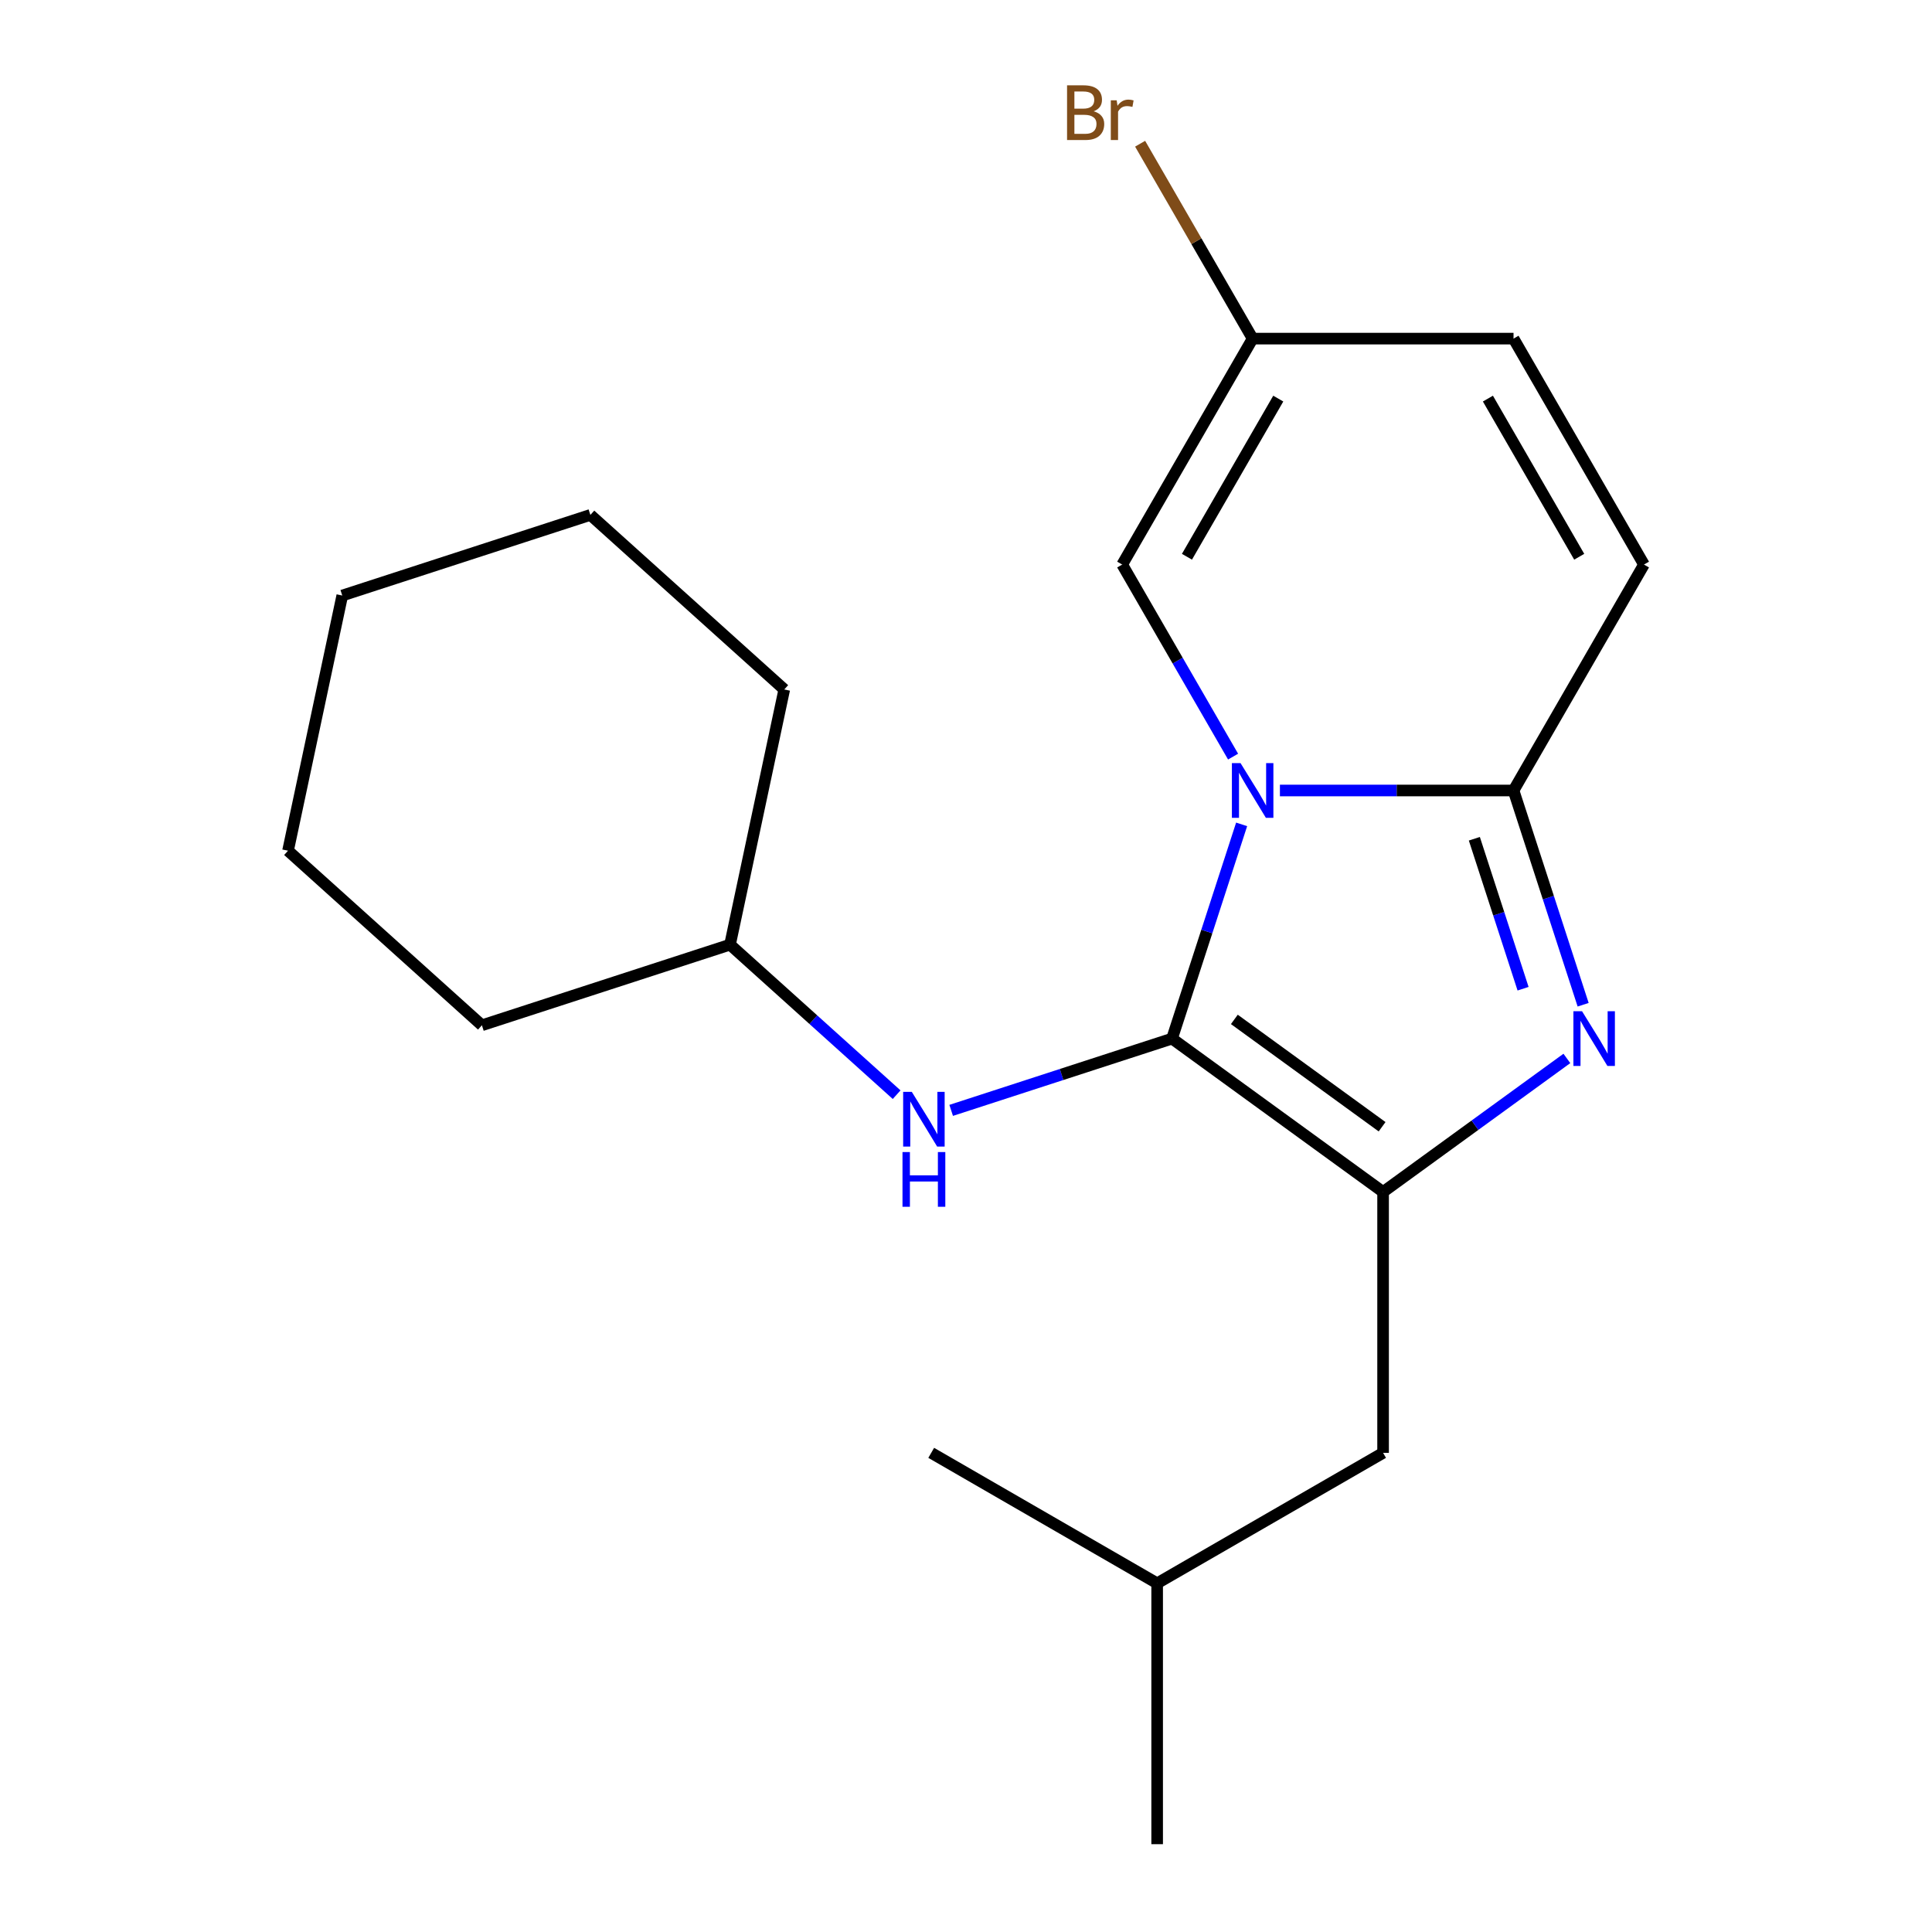 <?xml version='1.0' encoding='iso-8859-1'?>
<svg version='1.1' baseProfile='full'
              xmlns='http://www.w3.org/2000/svg'
                      xmlns:rdkit='http://www.rdkit.org/xml'
                      xmlns:xlink='http://www.w3.org/1999/xlink'
                  xml:space='preserve'
width='1000px' height='1000px' viewBox='0 0 1000 1000'>
<!-- END OF HEADER -->
<rect style='opacity:1.0;fill:#FFFFFF;stroke:none' width='1000' height='1000' x='0' y='0'> </rect>
<path class='bond-0' d='M 464.094,566.603 L 420.977,527.779' style='fill:none;fill-rule:evenodd;stroke:#0000FF;stroke-width:6px;stroke-linecap:butt;stroke-linejoin:miter;stroke-opacity:1' />
<path class='bond-0' d='M 420.977,527.779 L 377.859,488.956' style='fill:none;fill-rule:evenodd;stroke:#000000;stroke-width:6px;stroke-linecap:butt;stroke-linejoin:miter;stroke-opacity:1' />
<path class='bond-1' d='M 492.326,574.726 L 549.481,556.155' style='fill:none;fill-rule:evenodd;stroke:#0000FF;stroke-width:6px;stroke-linecap:butt;stroke-linejoin:miter;stroke-opacity:1' />
<path class='bond-1' d='M 549.481,556.155 L 606.637,537.584' style='fill:none;fill-rule:evenodd;stroke:#000000;stroke-width:6px;stroke-linecap:butt;stroke-linejoin:miter;stroke-opacity:1' />
<path class='bond-2' d='M 377.859,488.956 L 405.935,356.871' style='fill:none;fill-rule:evenodd;stroke:#000000;stroke-width:6px;stroke-linecap:butt;stroke-linejoin:miter;stroke-opacity:1' />
<path class='bond-3' d='M 377.859,488.956 L 249.433,530.684' style='fill:none;fill-rule:evenodd;stroke:#000000;stroke-width:6px;stroke-linecap:butt;stroke-linejoin:miter;stroke-opacity:1' />
<path class='bond-4' d='M 405.935,356.871 L 305.584,266.515' style='fill:none;fill-rule:evenodd;stroke:#000000;stroke-width:6px;stroke-linecap:butt;stroke-linejoin:miter;stroke-opacity:1' />
<path class='bond-5' d='M 249.433,530.684 L 149.081,440.328' style='fill:none;fill-rule:evenodd;stroke:#000000;stroke-width:6px;stroke-linecap:butt;stroke-linejoin:miter;stroke-opacity:1' />
<path class='bond-6' d='M 149.081,440.328 L 177.157,308.243' style='fill:none;fill-rule:evenodd;stroke:#000000;stroke-width:6px;stroke-linecap:butt;stroke-linejoin:miter;stroke-opacity:1' />
<path class='bond-7' d='M 305.584,266.515 L 177.157,308.243' style='fill:none;fill-rule:evenodd;stroke:#000000;stroke-width:6px;stroke-linecap:butt;stroke-linejoin:miter;stroke-opacity:1' />
<path class='bond-8' d='M 606.637,537.584 L 624.652,482.139' style='fill:none;fill-rule:evenodd;stroke:#000000;stroke-width:6px;stroke-linecap:butt;stroke-linejoin:miter;stroke-opacity:1' />
<path class='bond-8' d='M 624.652,482.139 L 642.667,426.694' style='fill:none;fill-rule:evenodd;stroke:#0000FF;stroke-width:6px;stroke-linecap:butt;stroke-linejoin:miter;stroke-opacity:1' />
<path class='bond-9' d='M 606.637,537.584 L 715.883,616.956' style='fill:none;fill-rule:evenodd;stroke:#000000;stroke-width:6px;stroke-linecap:butt;stroke-linejoin:miter;stroke-opacity:1' />
<path class='bond-9' d='M 638.898,527.641 L 715.37,583.201' style='fill:none;fill-rule:evenodd;stroke:#000000;stroke-width:6px;stroke-linecap:butt;stroke-linejoin:miter;stroke-opacity:1' />
<path class='bond-10' d='M 715.883,616.956 L 763.448,582.398' style='fill:none;fill-rule:evenodd;stroke:#000000;stroke-width:6px;stroke-linecap:butt;stroke-linejoin:miter;stroke-opacity:1' />
<path class='bond-10' d='M 763.448,582.398 L 811.013,547.84' style='fill:none;fill-rule:evenodd;stroke:#0000FF;stroke-width:6px;stroke-linecap:butt;stroke-linejoin:miter;stroke-opacity:1' />
<path class='bond-11' d='M 715.883,616.956 L 715.883,751.992' style='fill:none;fill-rule:evenodd;stroke:#000000;stroke-width:6px;stroke-linecap:butt;stroke-linejoin:miter;stroke-opacity:1' />
<path class='bond-12' d='M 819.431,520.048 L 801.416,464.603' style='fill:none;fill-rule:evenodd;stroke:#0000FF;stroke-width:6px;stroke-linecap:butt;stroke-linejoin:miter;stroke-opacity:1' />
<path class='bond-12' d='M 801.416,464.603 L 783.401,409.158' style='fill:none;fill-rule:evenodd;stroke:#000000;stroke-width:6px;stroke-linecap:butt;stroke-linejoin:miter;stroke-opacity:1' />
<path class='bond-12' d='M 788.341,511.76 L 775.731,472.949' style='fill:none;fill-rule:evenodd;stroke:#0000FF;stroke-width:6px;stroke-linecap:butt;stroke-linejoin:miter;stroke-opacity:1' />
<path class='bond-12' d='M 775.731,472.949 L 763.12,434.137' style='fill:none;fill-rule:evenodd;stroke:#000000;stroke-width:6px;stroke-linecap:butt;stroke-linejoin:miter;stroke-opacity:1' />
<path class='bond-13' d='M 662.481,409.158 L 722.941,409.158' style='fill:none;fill-rule:evenodd;stroke:#0000FF;stroke-width:6px;stroke-linecap:butt;stroke-linejoin:miter;stroke-opacity:1' />
<path class='bond-13' d='M 722.941,409.158 L 783.401,409.158' style='fill:none;fill-rule:evenodd;stroke:#000000;stroke-width:6px;stroke-linecap:butt;stroke-linejoin:miter;stroke-opacity:1' />
<path class='bond-14' d='M 638.241,391.622 L 609.544,341.918' style='fill:none;fill-rule:evenodd;stroke:#0000FF;stroke-width:6px;stroke-linecap:butt;stroke-linejoin:miter;stroke-opacity:1' />
<path class='bond-14' d='M 609.544,341.918 L 580.847,292.213' style='fill:none;fill-rule:evenodd;stroke:#000000;stroke-width:6px;stroke-linecap:butt;stroke-linejoin:miter;stroke-opacity:1' />
<path class='bond-15' d='M 783.401,409.158 L 850.919,292.213' style='fill:none;fill-rule:evenodd;stroke:#000000;stroke-width:6px;stroke-linecap:butt;stroke-linejoin:miter;stroke-opacity:1' />
<path class='bond-16' d='M 850.919,292.213 L 783.401,175.269' style='fill:none;fill-rule:evenodd;stroke:#000000;stroke-width:6px;stroke-linecap:butt;stroke-linejoin:miter;stroke-opacity:1' />
<path class='bond-16' d='M 817.402,288.175 L 770.14,206.314' style='fill:none;fill-rule:evenodd;stroke:#000000;stroke-width:6px;stroke-linecap:butt;stroke-linejoin:miter;stroke-opacity:1' />
<path class='bond-17' d='M 783.401,175.269 L 648.365,175.269' style='fill:none;fill-rule:evenodd;stroke:#000000;stroke-width:6px;stroke-linecap:butt;stroke-linejoin:miter;stroke-opacity:1' />
<path class='bond-18' d='M 648.365,175.269 L 619.244,124.83' style='fill:none;fill-rule:evenodd;stroke:#000000;stroke-width:6px;stroke-linecap:butt;stroke-linejoin:miter;stroke-opacity:1' />
<path class='bond-18' d='M 619.244,124.83 L 590.123,74.391' style='fill:none;fill-rule:evenodd;stroke:#7F4C19;stroke-width:6px;stroke-linecap:butt;stroke-linejoin:miter;stroke-opacity:1' />
<path class='bond-19' d='M 648.365,175.269 L 580.847,292.213' style='fill:none;fill-rule:evenodd;stroke:#000000;stroke-width:6px;stroke-linecap:butt;stroke-linejoin:miter;stroke-opacity:1' />
<path class='bond-19' d='M 661.626,206.314 L 614.364,288.175' style='fill:none;fill-rule:evenodd;stroke:#000000;stroke-width:6px;stroke-linecap:butt;stroke-linejoin:miter;stroke-opacity:1' />
<path class='bond-20' d='M 715.883,751.992 L 598.939,819.51' style='fill:none;fill-rule:evenodd;stroke:#000000;stroke-width:6px;stroke-linecap:butt;stroke-linejoin:miter;stroke-opacity:1' />
<path class='bond-21' d='M 598.939,819.51 L 598.939,954.545' style='fill:none;fill-rule:evenodd;stroke:#000000;stroke-width:6px;stroke-linecap:butt;stroke-linejoin:miter;stroke-opacity:1' />
<path class='bond-22' d='M 598.939,819.51 L 481.994,751.992' style='fill:none;fill-rule:evenodd;stroke:#000000;stroke-width:6px;stroke-linecap:butt;stroke-linejoin:miter;stroke-opacity:1' />
<path  class='atom-0' d='M 471.95 565.153
L 481.23 580.153
Q 482.15 581.633, 483.63 584.313
Q 485.11 586.993, 485.19 587.153
L 485.19 565.153
L 488.95 565.153
L 488.95 593.473
L 485.07 593.473
L 475.11 577.073
Q 473.95 575.153, 472.71 572.953
Q 471.51 570.753, 471.15 570.073
L 471.15 593.473
L 467.47 593.473
L 467.47 565.153
L 471.95 565.153
' fill='#0000FF'/>
<path  class='atom-0' d='M 467.13 596.305
L 470.97 596.305
L 470.97 608.345
L 485.45 608.345
L 485.45 596.305
L 489.29 596.305
L 489.29 624.625
L 485.45 624.625
L 485.45 611.545
L 470.97 611.545
L 470.97 624.625
L 467.13 624.625
L 467.13 596.305
' fill='#0000FF'/>
<path  class='atom-9' d='M 818.869 523.424
L 828.149 538.424
Q 829.069 539.904, 830.549 542.584
Q 832.029 545.264, 832.109 545.424
L 832.109 523.424
L 835.869 523.424
L 835.869 551.744
L 831.989 551.744
L 822.029 535.344
Q 820.869 533.424, 819.629 531.224
Q 818.429 529.024, 818.069 528.344
L 818.069 551.744
L 814.389 551.744
L 814.389 523.424
L 818.869 523.424
' fill='#0000FF'/>
<path  class='atom-10' d='M 642.105 394.998
L 651.385 409.998
Q 652.305 411.478, 653.785 414.158
Q 655.265 416.838, 655.345 416.998
L 655.345 394.998
L 659.105 394.998
L 659.105 423.318
L 655.225 423.318
L 645.265 406.918
Q 644.105 404.998, 642.865 402.798
Q 641.665 400.598, 641.305 399.918
L 641.305 423.318
L 637.625 423.318
L 637.625 394.998
L 642.105 394.998
' fill='#0000FF'/>
<path  class='atom-20' d='M 566.067 57.605
Q 568.787 58.365, 570.147 60.045
Q 571.547 61.685, 571.547 64.125
Q 571.547 68.045, 569.027 70.285
Q 566.547 72.485, 561.827 72.485
L 552.307 72.485
L 552.307 44.165
L 560.667 44.165
Q 565.507 44.165, 567.947 46.125
Q 570.387 48.085, 570.387 51.685
Q 570.387 55.965, 566.067 57.605
M 556.107 47.365
L 556.107 56.245
L 560.667 56.245
Q 563.467 56.245, 564.907 55.125
Q 566.387 53.965, 566.387 51.685
Q 566.387 47.365, 560.667 47.365
L 556.107 47.365
M 561.827 69.285
Q 564.587 69.285, 566.067 67.965
Q 567.547 66.645, 567.547 64.125
Q 567.547 61.805, 565.907 60.645
Q 564.307 59.445, 561.227 59.445
L 556.107 59.445
L 556.107 69.285
L 561.827 69.285
' fill='#7F4C19'/>
<path  class='atom-20' d='M 577.987 51.925
L 578.427 54.765
Q 580.587 51.565, 584.107 51.565
Q 585.227 51.565, 586.747 51.965
L 586.147 55.325
Q 584.427 54.925, 583.467 54.925
Q 581.787 54.925, 580.667 55.605
Q 579.587 56.245, 578.707 57.805
L 578.707 72.485
L 574.947 72.485
L 574.947 51.925
L 577.987 51.925
' fill='#7F4C19'/>
</svg>
